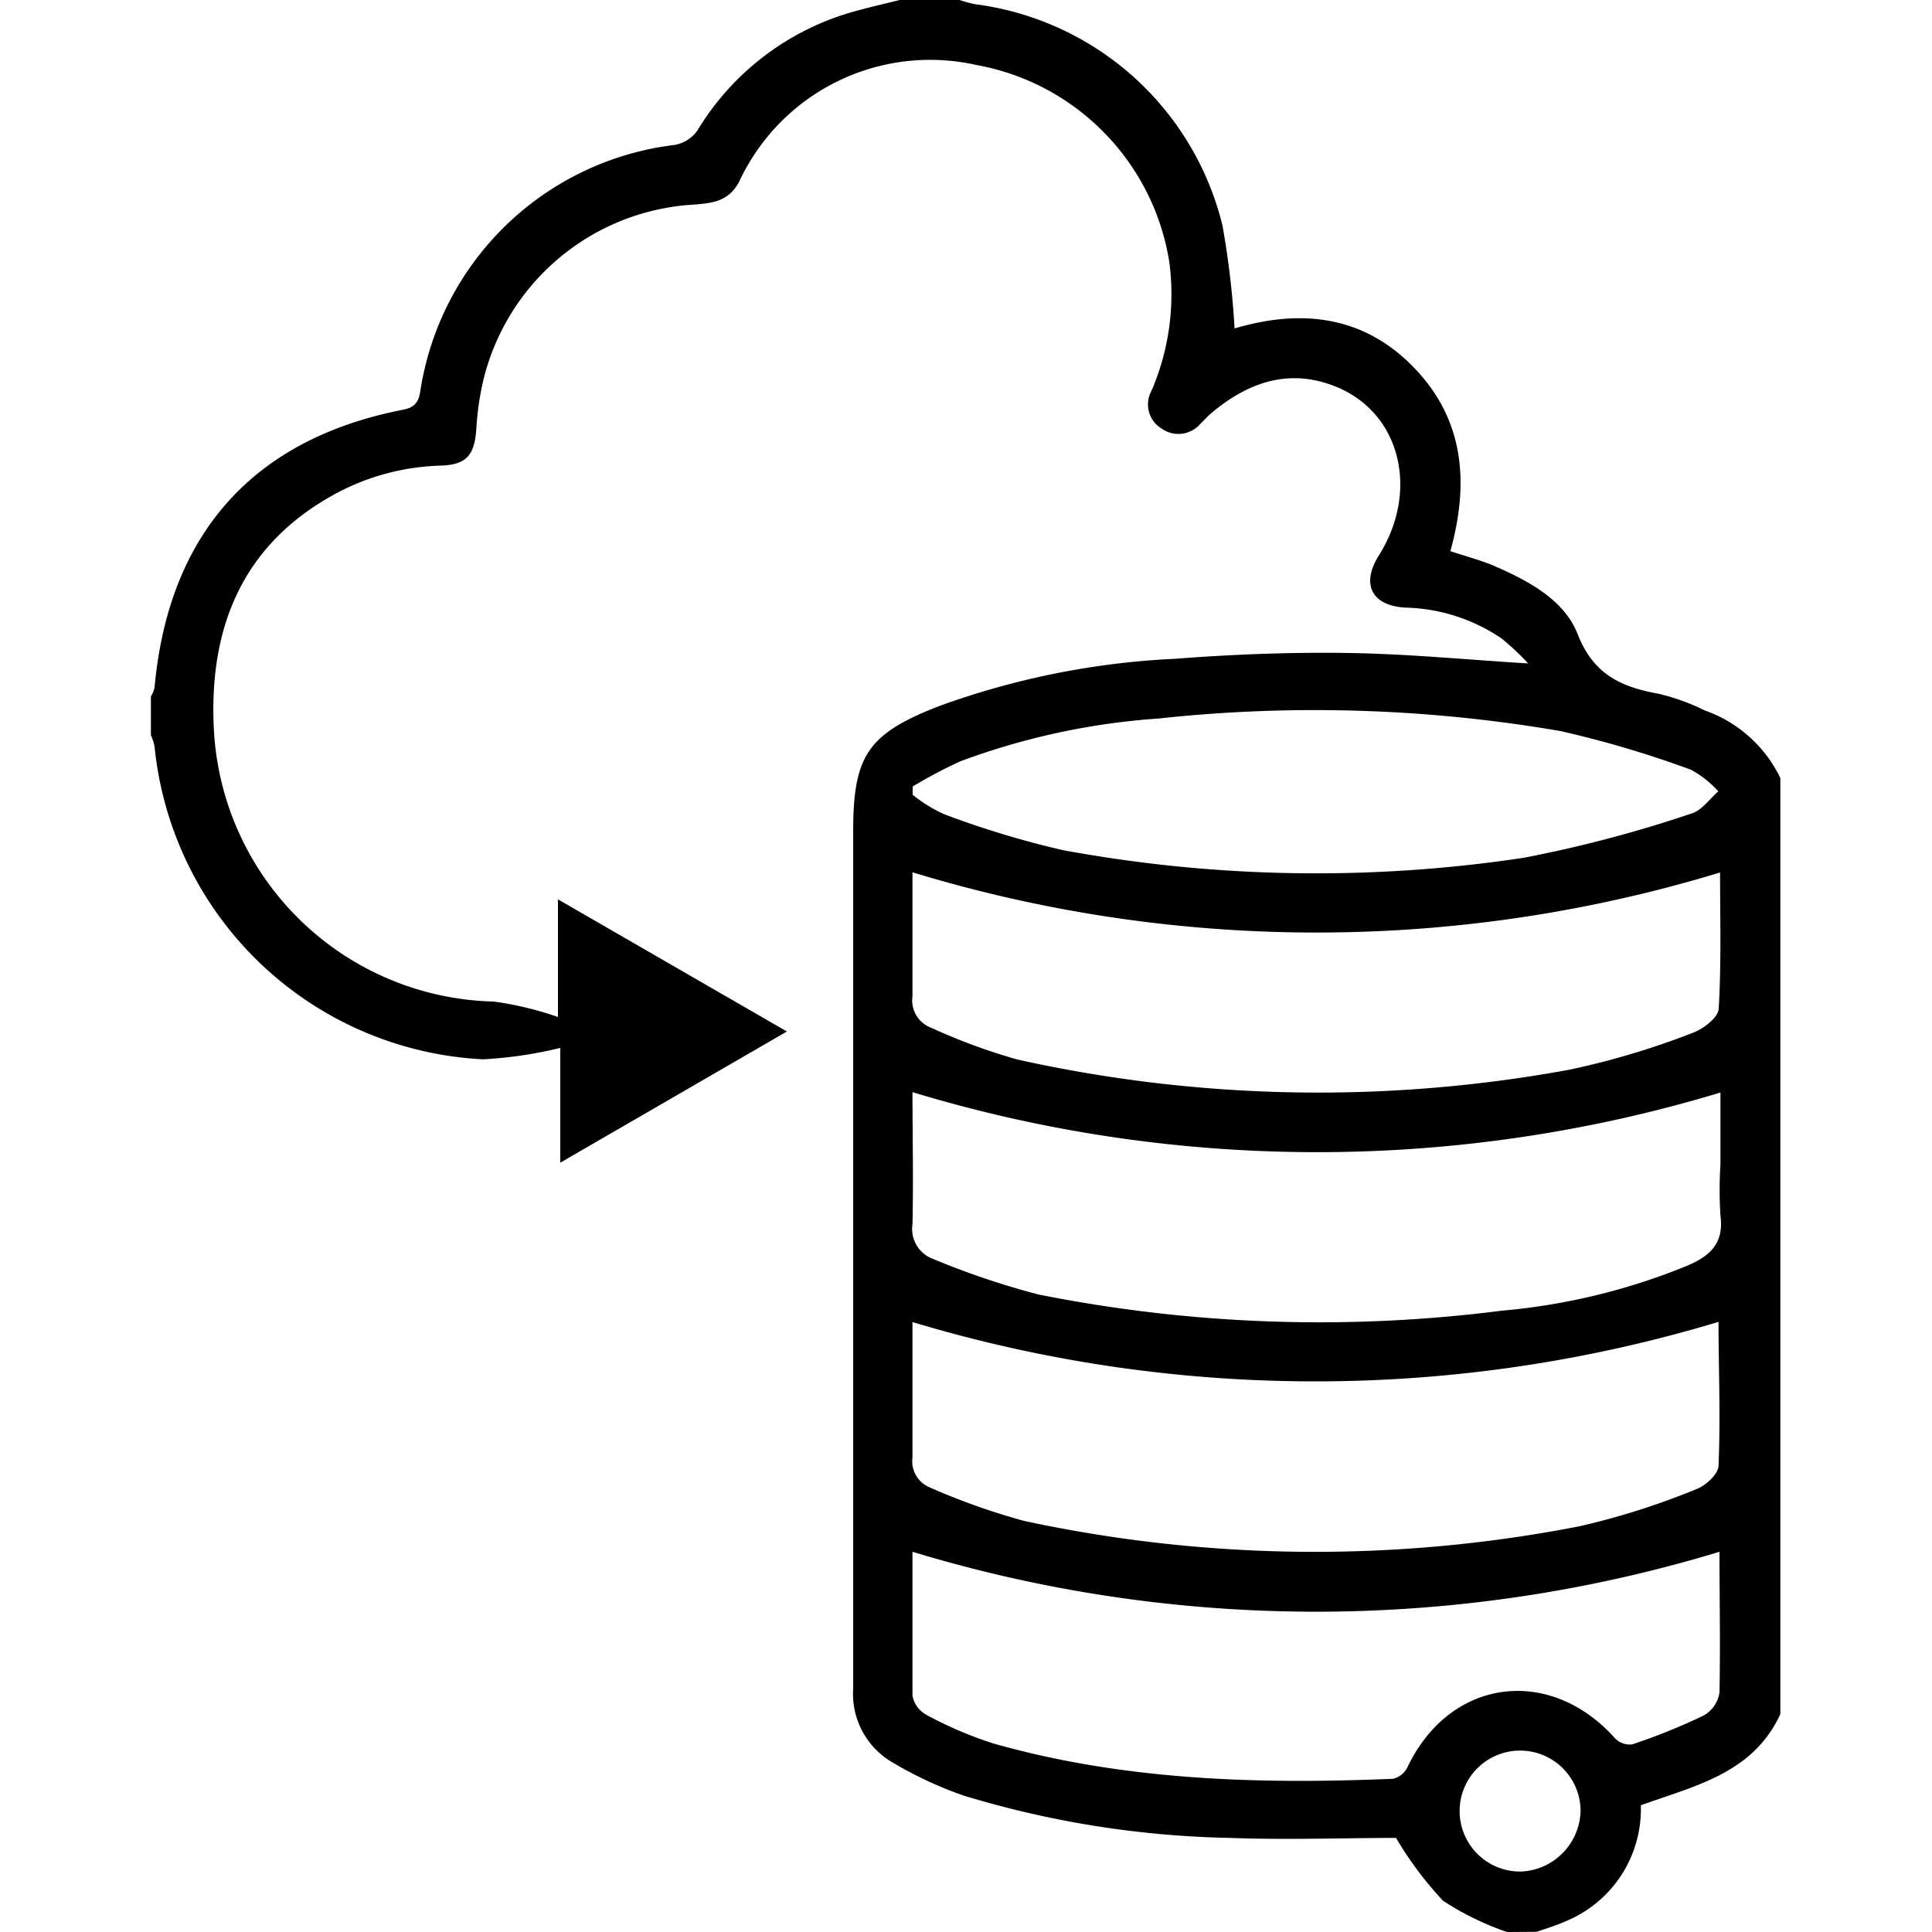 <svg id="Layer_1" data-name="Layer 1" xmlns="http://www.w3.org/2000/svg" width="100" height="100" viewBox="0 0 100 100"><title>Hybrid data</title><path d="M78,100a14.76,14.76,0,0,1-3.31-1.62,18.19,18.19,0,0,1-2.43-3.25c-2.64,0-5.62.11-8.6,0a50.56,50.56,0,0,1-13.81-2.2,20.16,20.16,0,0,1-3.59-1.67,4.1,4.1,0,0,1-2.1-3.85c0-14.78,0-29.57,0-44.35,0-3.94.74-5.07,4.44-6.51A41.33,41.33,0,0,1,60.8,34.1c3-.23,6-.35,9.06-.3s6,.34,9.24.54a14.27,14.27,0,0,0-1.36-1.28,9.24,9.24,0,0,0-5-1.61c-1.74-.1-2.31-1.21-1.37-2.7,2.09-3.32,1.14-7.33-2.16-8.71-2.4-1-4.53-.3-6.45,1.29-.23.19-.43.41-.64.62a1.5,1.5,0,0,1-2,.23,1.46,1.46,0,0,1-.52-1.95,12.63,12.63,0,0,0,.92-6.69,12.33,12.33,0,0,0-10-10.18,10.9,10.9,0,0,0-12.24,6c-.54,1.07-1.39,1.15-2.36,1.23A11.91,11.91,0,0,0,25,19.75a15.16,15.16,0,0,0-.35,2.51c-.1,1.31-.52,1.79-1.82,1.84a12.17,12.17,0,0,0-5.6,1.53c-4.84,2.69-6.46,7.1-6.15,12.3A14.86,14.86,0,0,0,25.55,51.84a16.93,16.93,0,0,1,3.33.8V46.55l11.85,6.84L29,60.18V54.24a21.74,21.74,0,0,1-4,.59A18,18,0,0,1,8,38.64a2.7,2.7,0,0,0-.19-.59v-2A1.48,1.48,0,0,0,8,35.58c.72-7.94,5.1-12.86,12.85-14.37.62-.12.82-.39.91-1A15.15,15.15,0,0,1,34.93,7.5a1.84,1.84,0,0,0,1.17-.75A13.79,13.79,0,0,1,44.37.55c.73-.2,1.47-.37,2.2-.55h3.1a5.84,5.84,0,0,0,.82.22A15.18,15.18,0,0,1,63.27,11.65,44.05,44.05,0,0,1,63.9,17c3.38-1,6.62-.71,9.26,2s2.89,6,1.91,9.53c.78.25,1.45.44,2.1.69C79,30,80.94,31,81.65,32.8c.82,2.12,2.27,2.76,4.2,3.11a11,11,0,0,1,2.38.86,6.86,6.86,0,0,1,3.92,3.5V88.72c-1.41,3.07-4.42,3.71-7.22,4.72a6.28,6.28,0,0,1-3.88,6c-.49.22-1,.37-1.51.55ZM47.23,56.53c0,2.19.05,4.51,0,6.83a1.66,1.66,0,0,0,1.11,1.82A41.08,41.08,0,0,0,53.74,67a74.25,74.25,0,0,0,24,.84,32.8,32.8,0,0,0,9.62-2.34c1.17-.5,1.88-1.17,1.69-2.58a21.29,21.29,0,0,1,0-2.65V56.55A72.16,72.16,0,0,1,47.23,56.53Zm0,11.9c0,2.24,0,4.6,0,7A1.47,1.47,0,0,0,48.15,77,34.85,34.85,0,0,0,53,78.72,71.51,71.51,0,0,0,81.75,79a38.19,38.19,0,0,0,6.07-1.93c.48-.18,1.11-.77,1.13-1.19.11-2.55,0-5.11,0-7.46A72.29,72.29,0,0,1,47.23,68.43Zm0-23.28c0,2.06,0,4.23,0,6.4a1.52,1.52,0,0,0,1,1.66,30.24,30.24,0,0,0,4.43,1.63,71.78,71.78,0,0,0,28.61.52,40.88,40.88,0,0,0,6.32-1.89c.56-.2,1.35-.8,1.37-1.26.14-2.4.07-4.81.07-7.05A71.71,71.71,0,0,1,47.23,45.15ZM89,80.32a71.87,71.87,0,0,1-41.77,0c0,2.39,0,4.92,0,7.45a1.42,1.42,0,0,0,.74,1,20,20,0,0,0,3.44,1.47c6.77,1.92,13.72,2.12,20.69,1.83a1.11,1.11,0,0,0,.75-.6c2.18-4.59,7.34-5.3,10.75-1.49a1.06,1.06,0,0,0,.88.31,31.61,31.61,0,0,0,3.67-1.48A1.63,1.63,0,0,0,89,87.6C89.05,85.13,89,82.67,89,80.32ZM47.24,40.71v.43a7.67,7.67,0,0,0,1.62,1A47.6,47.6,0,0,0,55,44a72.12,72.12,0,0,0,23.86.4,65.78,65.78,0,0,0,8.71-2.3c.52-.16.92-.75,1.37-1.14a5.27,5.27,0,0,0-1.42-1.12,54.08,54.08,0,0,0-6.75-2,75.11,75.11,0,0,0-20.8-.65A36.58,36.58,0,0,0,49.72,39.4,24.5,24.5,0,0,0,47.24,40.71Zm34.57,53a3.13,3.13,0,1,0-3.07,3.16A3.22,3.22,0,0,0,81.81,93.71Z"/></svg>
